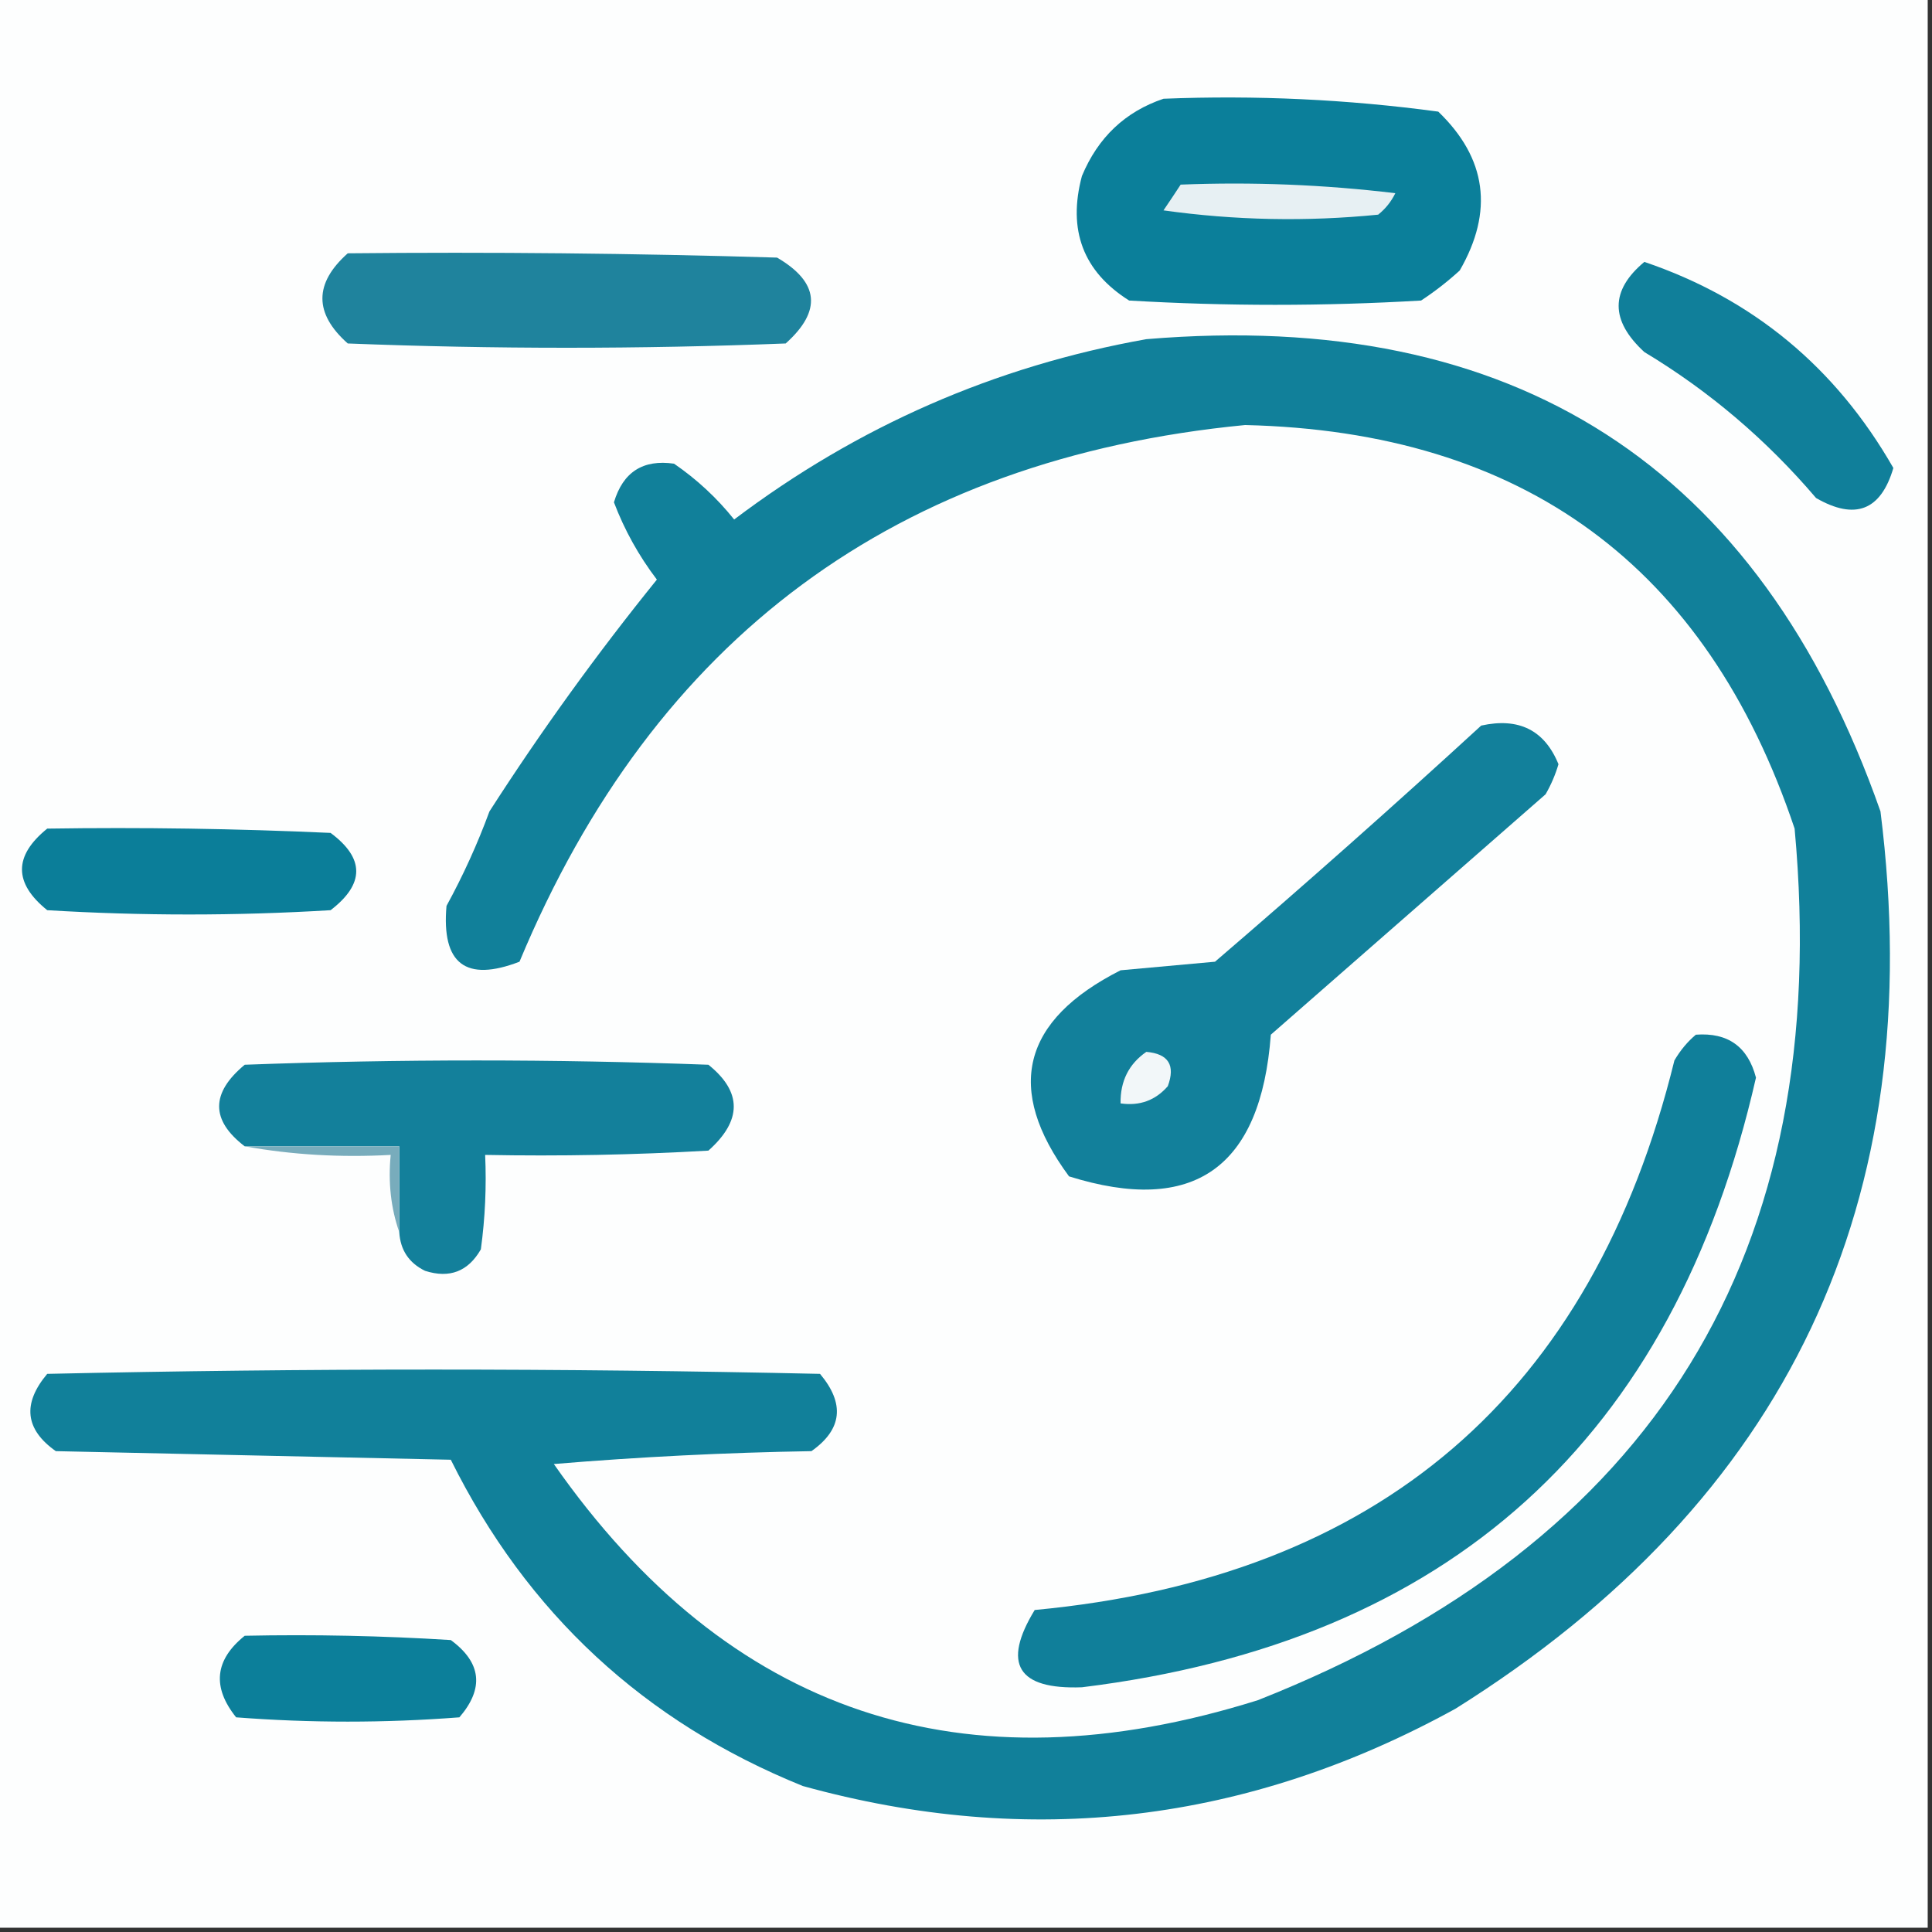 <?xml version="1.0" encoding="UTF-8"?>
<!DOCTYPE svg PUBLIC "-//W3C//DTD SVG 1.1//EN" "http://www.w3.org/Graphics/SVG/1.1/DTD/svg11.dtd">
<svg xmlns="http://www.w3.org/2000/svg" version="1.1" width="225px" height="225px" style="shape-rendering:geometricPrecision; text-rendering:geometricPrecision; image-rendering:optimizeQuality; fill-rule:evenodd; clip-rule:evenodd" xmlns:xlink="http://www.w3.org/1999/xlink">
<rect width="100%" height="100%" fill="#333333" stroke="none"/>
<g><path style="opacity:1" fill="#fdfefe" d="M -0.5,-0.5 C 74.5,-0.5 149.5,-0.5 224.5,-0.5C 224.5,74.5 224.5,149.5 224.5,224.5C 149.5,224.5 74.5,224.5 -0.5,224.5C -0.5,149.5 -0.5,74.5 -0.5,-0.5 Z"/></g>
<g><path style="opacity:1" fill="#0b7f9a" d="M 135.5,11.5 C 146.245,11.071 156.912,11.571 167.5,13C 173.142,18.432 173.976,24.599 170,31.5C 168.59,32.788 167.09,33.954 165.5,35C 154.167,35.667 142.833,35.667 131.5,35C 126.15,31.63 124.317,26.796 126,20.5C 127.871,16.006 131.038,13.006 135.5,11.5 Z"/></g>
<g><path style="opacity:1" fill="#e7f0f3" d="M 137.5,21.5 C 145.86,21.169 154.193,21.502 162.5,22.5C 162.023,23.478 161.357,24.311 160.5,25C 152.147,25.832 143.813,25.665 135.5,24.5C 136.193,23.482 136.859,22.482 137.5,21.5 Z"/></g>
<g><path style="opacity:1" fill="#1f839d" d="M 40.5,29.5 C 57.17,29.333 73.837,29.5 90.5,30C 95.408,32.873 95.741,36.206 91.5,40C 74.5,40.667 57.5,40.667 40.5,40C 36.565,36.504 36.565,33.004 40.5,29.5 Z"/></g>
<g><path style="opacity:1" fill="#107f9a" d="M 191.5,30.5 C 204.127,34.782 213.793,42.782 220.5,54.5C 219.046,59.452 216.046,60.619 211.5,58C 205.714,51.208 199.048,45.541 191.5,41C 187.509,37.33 187.509,33.83 191.5,30.5 Z"/></g>
<g><path style="opacity:1" fill="#11809a" d="M 133.5,39.5 C 176.36,35.91 204.86,54.243 219,94.5C 224.708,139.915 208.208,174.749 169.5,199C 145.294,212.315 119.961,215.315 93.5,208C 75.034,200.535 61.367,187.868 52.5,170C 37.167,169.667 21.833,169.333 6.5,169C 2.915,166.472 2.582,163.472 5.5,160C 35.5,159.333 65.5,159.333 95.5,160C 98.418,163.472 98.085,166.472 94.5,169C 84.483,169.168 74.483,169.668 64.5,170.5C 84.856,199.607 112.189,208.773 146.5,198C 192.713,179.732 213.547,145.898 209,96.5C 198.741,65.925 177.408,50.258 145,49.5C 104.389,53.437 76.222,74.27 60.5,112C 54.24,114.412 51.407,112.245 52,105.5C 53.941,101.952 55.607,98.286 57,94.5C 63.01,85.147 69.51,76.147 76.5,67.5C 74.394,64.731 72.727,61.731 71.5,58.5C 72.549,54.977 74.883,53.477 78.5,54C 81.16,55.827 83.494,57.994 85.5,60.5C 99.889,49.635 115.889,42.635 133.5,39.5 Z"/></g>
<g><path style="opacity:1" fill="#12809b" d="M 172.5,84.5 C 176.881,83.534 179.881,85.034 181.5,89C 181.138,90.225 180.638,91.391 180,92.5C 169.333,101.833 158.667,111.167 148,120.5C 146.837,136.04 139.003,141.54 124.5,137C 116.992,126.828 118.992,118.828 130.5,113C 134.167,112.667 137.833,112.333 141.5,112C 152.027,102.968 162.361,93.801 172.5,84.5 Z"/></g>
<g><path style="opacity:1" fill="#0b7e99" d="M 5.5,96.5 C 16.505,96.334 27.505,96.5 38.5,97C 42.481,99.951 42.481,102.952 38.5,106C 27.5,106.667 16.5,106.667 5.5,106C 1.581,102.84 1.581,99.673 5.5,96.5 Z"/></g>
<g><path style="opacity:1" fill="#107f9a" d="M 197.5,120.5 C 201.223,120.223 203.556,121.89 204.5,125.5C 194.924,167.578 168.758,191.245 126,196.5C 118.508,196.777 116.675,193.777 120.5,187.5C 160.598,183.73 185.432,162.397 195,123.5C 195.698,122.309 196.531,121.309 197.5,120.5 Z"/></g>
<g><path style="opacity:1" fill="#f2f7f9" d="M 133.5,122.5 C 136.076,122.722 136.91,124.055 136,126.5C 134.556,128.155 132.722,128.822 130.5,128.5C 130.461,125.911 131.461,123.911 133.5,122.5 Z"/></g>
<g><path style="opacity:1" fill="#13809b" d="M 46.5,143.5 C 46.5,140.167 46.5,136.833 46.5,133.5C 40.5,133.5 34.5,133.5 28.5,133.5C 24.527,130.46 24.527,127.294 28.5,124C 46.5,123.333 64.5,123.333 82.5,124C 86.436,127.159 86.436,130.492 82.5,134C 73.84,134.5 65.173,134.666 56.5,134.5C 56.665,138.182 56.499,141.848 56,145.5C 54.519,148.08 52.352,148.913 49.5,148C 47.624,147.082 46.624,145.582 46.5,143.5 Z"/></g>
<g><path style="opacity:1" fill="#78acbc" d="M 28.5,133.5 C 34.5,133.5 40.5,133.5 46.5,133.5C 46.5,136.833 46.5,140.167 46.5,143.5C 45.523,140.713 45.19,137.713 45.5,134.5C 39.642,134.822 33.975,134.489 28.5,133.5 Z"/></g>
<g><path style="opacity:1" fill="#0c7f9a" d="M 28.5,190.5 C 36.507,190.334 44.507,190.5 52.5,191C 56.072,193.626 56.405,196.626 53.5,200C 44.833,200.667 36.167,200.667 27.5,200C 24.675,196.476 25.008,193.31 28.5,190.5 Z"/></g>
</svg>
